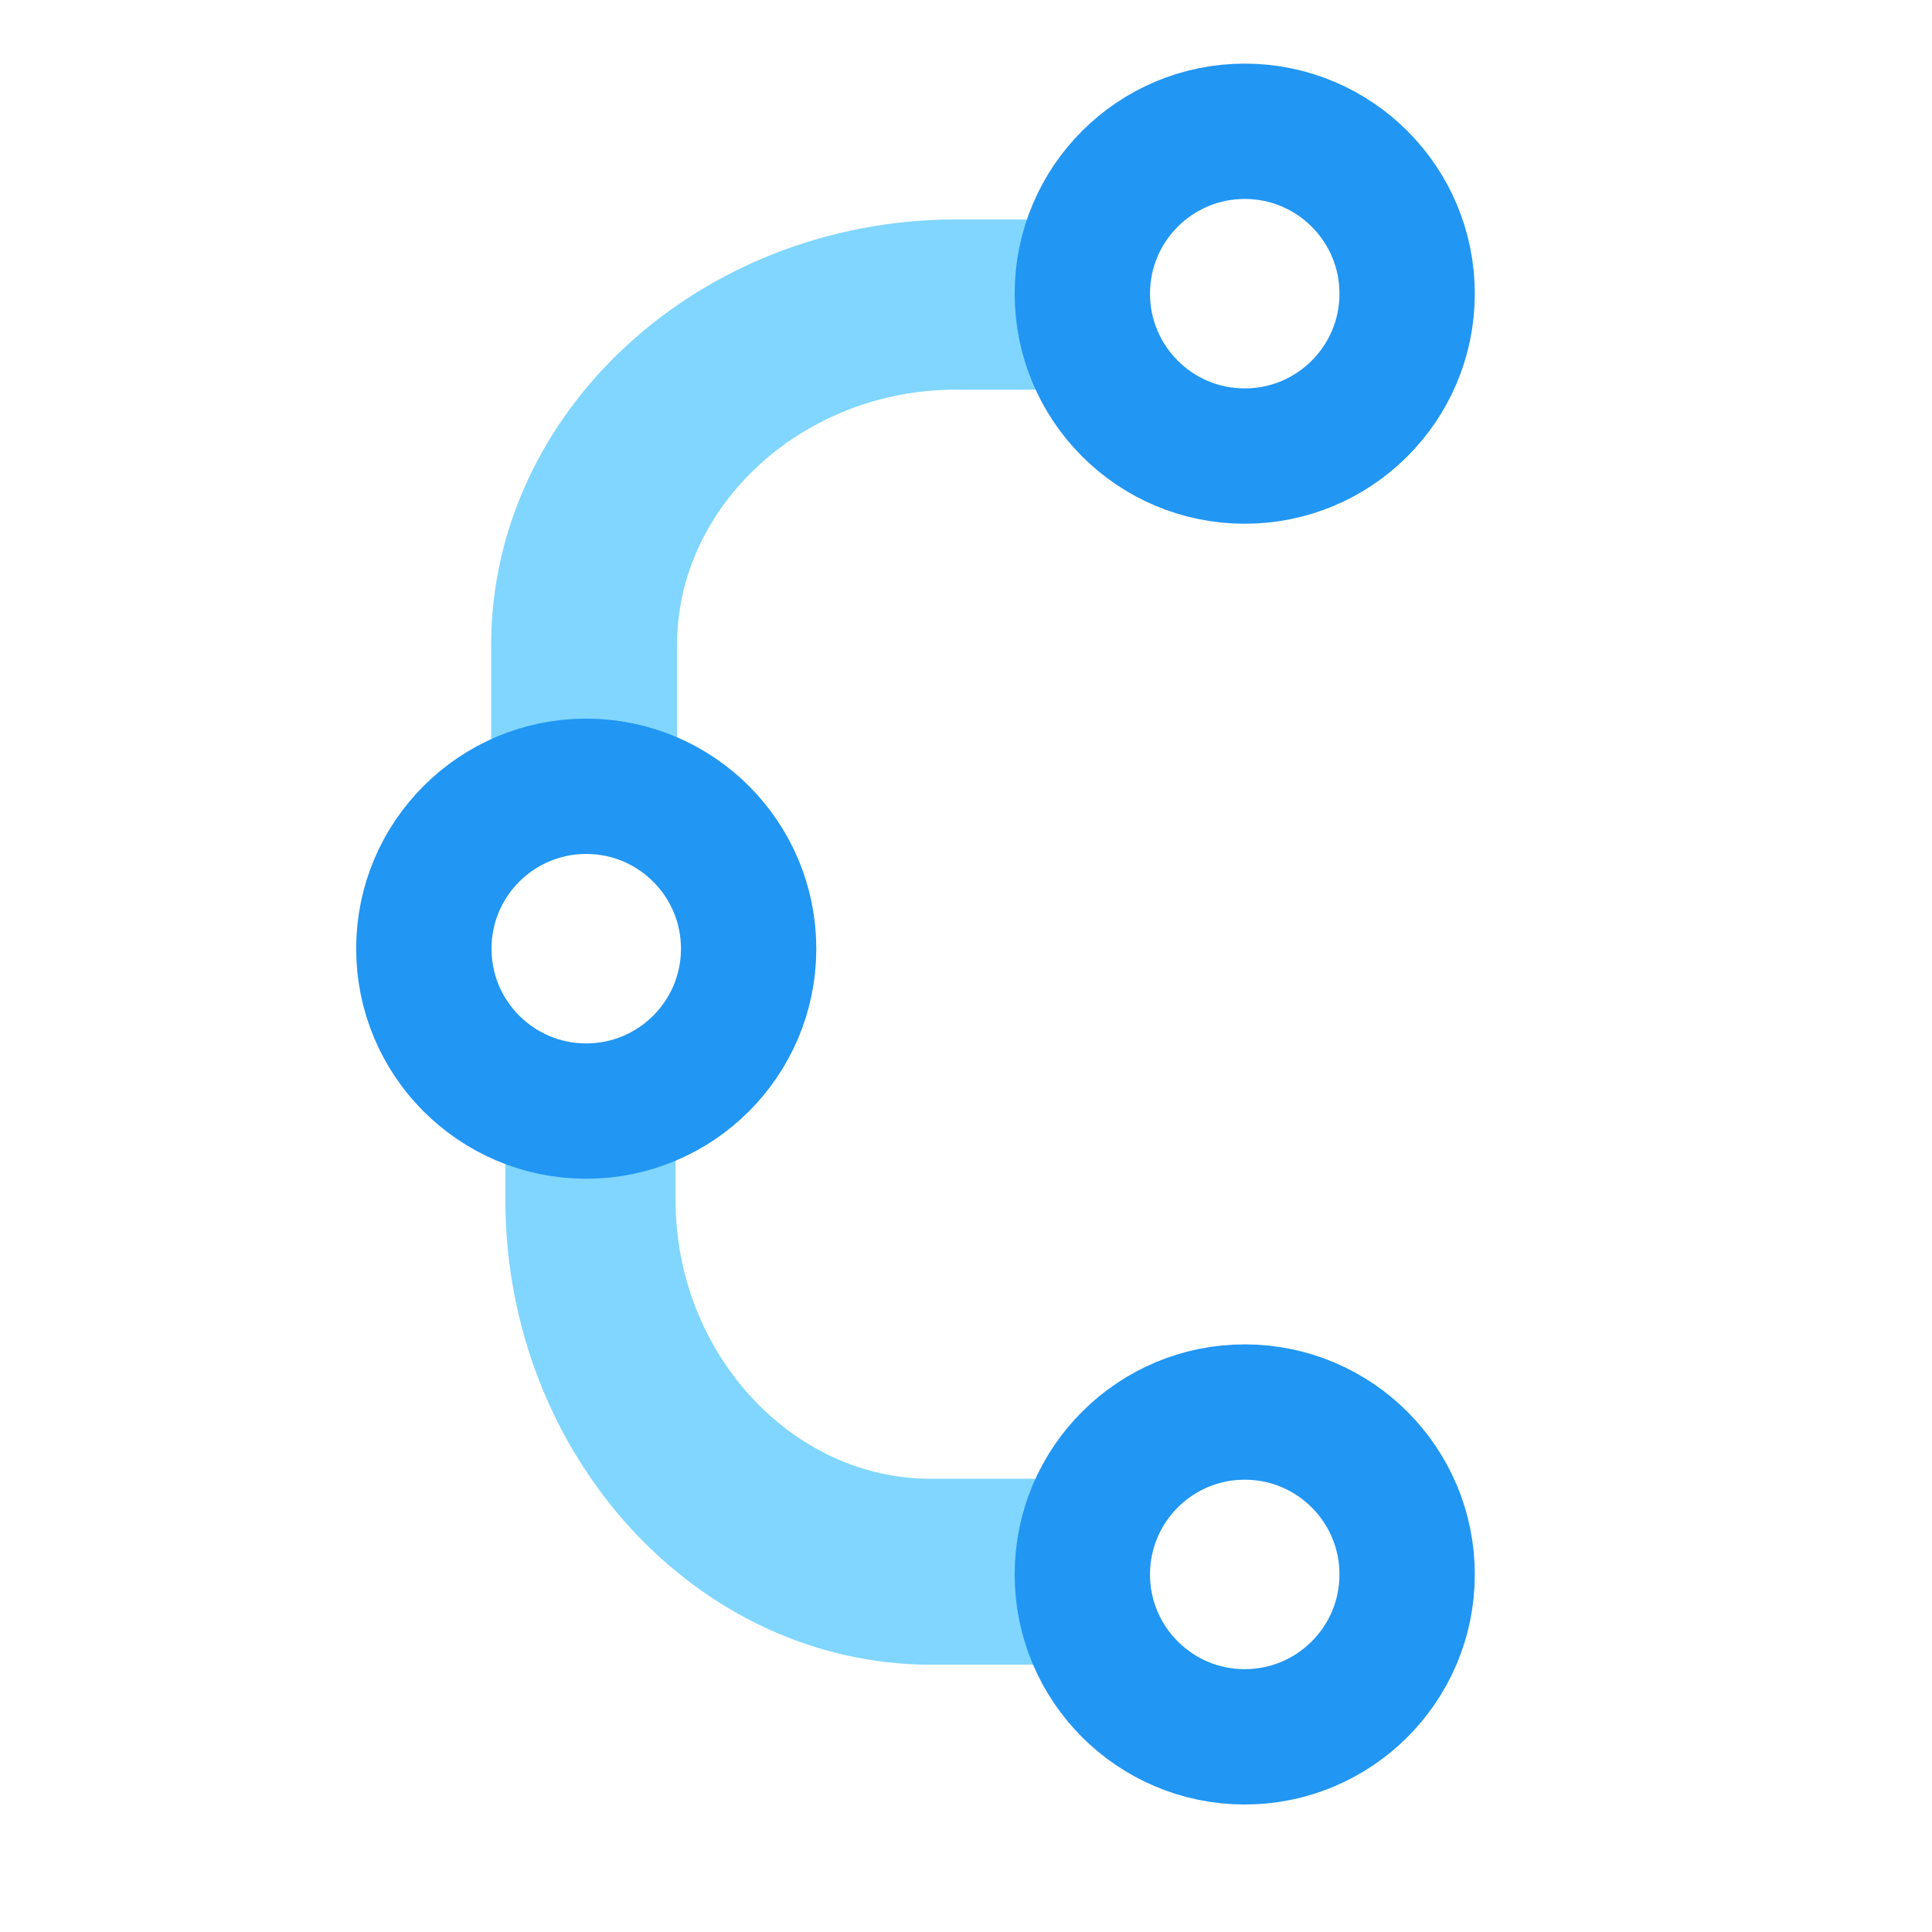 <?xml version="1.0" encoding="UTF-8" standalone="no"?>
<!DOCTYPE svg PUBLIC "-//W3C//DTD SVG 1.1//EN" "http://www.w3.org/Graphics/SVG/1.1/DTD/svg11.dtd">
<svg width="100%" height="100%" viewBox="0 0 212 212" version="1.1" xmlns="http://www.w3.org/2000/svg" xmlns:xlink="http://www.w3.org/1999/xlink" xml:space="preserve" xmlns:serif="http://www.serif.com/" style="fill-rule:evenodd;clip-rule:evenodd;">
    <g transform="matrix(1,0,0,1,6,6)">
        <g transform="matrix(0.816,1.20328e-19,4.33681e-19,0.747,10.767,-38.318)">
            <path d="M58,168L58,138C58,110.571 80.571,88 108,88L128,88" style="fill:none;fill-rule:nonzero;stroke:rgb(128,214,255);stroke-width:25px;"/>
        </g>
        <g transform="matrix(5.01059e-17,-0.816,0.747,4.53207e-17,-6.944,213.795)">
            <path d="M58,168L58,138C58,110.571 80.571,88 108,88L128,88" style="fill:none;fill-rule:nonzero;stroke:rgb(128,214,255);stroke-width:25px;"/>
        </g>
        <g transform="matrix(0.002,-0.99,0.99,0.002,-29.076,238.504)">
            <circle cx="142" cy="88" r="18" style="fill:none;stroke:rgb(33,150,243);stroke-width:15px;"/>
        </g>
        <g transform="matrix(0.002,-0.99,0.99,0.002,-47.73,223.824)">
            <circle cx="58" cy="180" r="18" style="fill:none;stroke:rgb(33,150,243);stroke-width:15px;"/>
        </g>
        <g transform="matrix(0.002,-0.99,0.99,0.002,-47.73,83.286)">
            <circle cx="58" cy="180" r="18" style="fill:none;stroke:rgb(33,150,243);stroke-width:15px;"/>
        </g>
    </g>
</svg>
